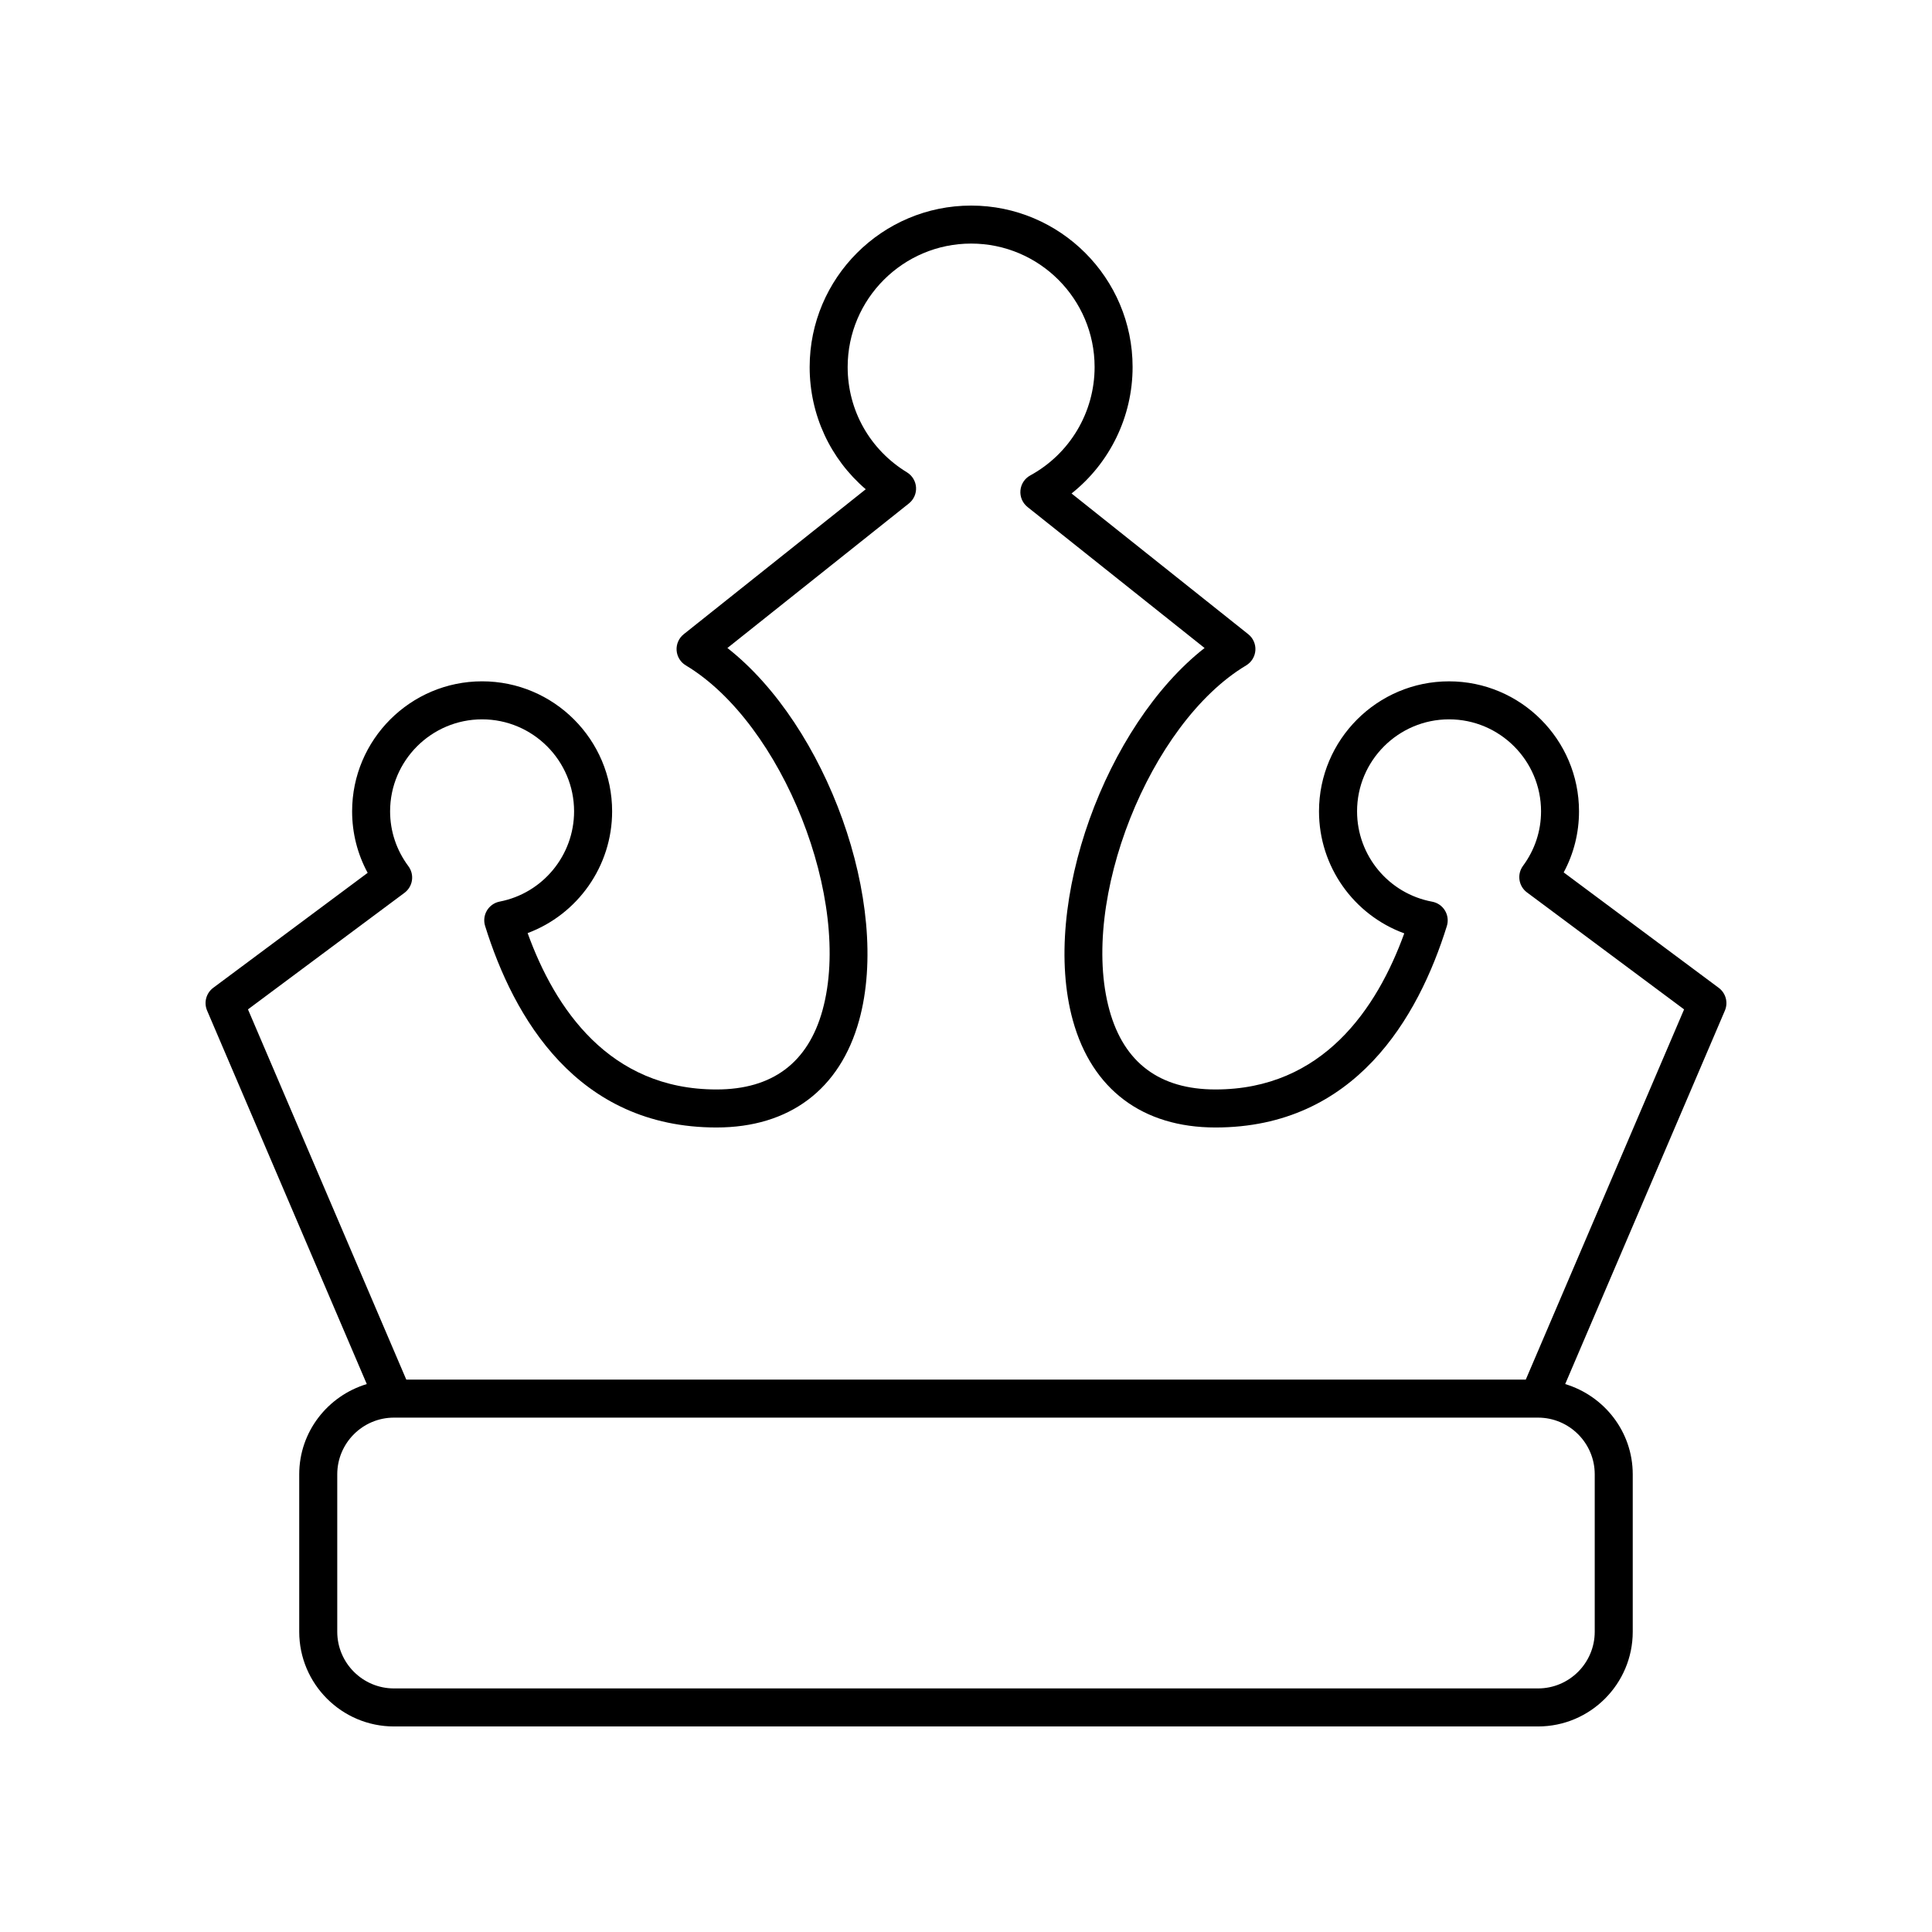 <?xml version="1.0" encoding="UTF-8"?>
<!-- Uploaded to: ICON Repo, www.iconrepo.com, Generator: ICON Repo Mixer Tools -->
<svg fill="#000000" width="800px" height="800px" version="1.1" viewBox="144 144 512 512" xmlns="http://www.w3.org/2000/svg">
 <path d="m241.2 510.79c-10.316 3.117-17.902 12.602-17.902 23.922v41.711c0 13.844 11.262 25.105 25.102 25.105h303.19c13.84 0 25.102-11.258 25.102-25.102v-41.711c0-11.324-7.586-20.805-17.902-23.922l42.324-98.977c0.914-2.141 0.242-4.629-1.625-6.023l-41.094-30.594c2.668-4.969 4.059-10.48 4.059-16.184 0-19-15.457-34.453-34.453-34.453s-34.453 15.457-34.453 34.453c0 14.641 9.219 27.449 22.594 32.336-7.219 19.914-21.594 41.367-50.027 41.367-14.789 0-24.242-7.062-28.094-20.992-8.035-29.062 10.586-76.039 36.227-91.391 1.418-0.848 2.328-2.34 2.441-3.988 0.109-1.648-0.594-3.246-1.891-4.277l-46.824-37.293c10.121-8.043 16.176-20.328 16.176-33.508 0.004-23.594-19.195-42.789-42.789-42.789-23.598 0-42.793 19.199-42.793 42.793 0 12.641 5.453 24.32 14.863 32.383l-48.234 38.414c-1.293 1.031-1.996 2.629-1.891 4.277 0.113 1.648 1.023 3.141 2.441 3.988 25.637 15.352 44.262 62.328 36.227 91.391-3.852 13.93-13.305 20.992-28.094 20.992-28.461 0-42.84-21.496-50.051-41.438 13.254-4.949 22.391-17.73 22.391-32.27 0-19-15.457-34.453-34.453-34.453-18.996 0-34.453 15.457-34.453 34.453 0 5.75 1.41 11.305 4.121 16.301l-40.93 30.473c-1.863 1.391-2.539 3.883-1.625 6.023zm325.42 23.922v41.711c0 8.289-6.742 15.027-15.027 15.027h-303.19c-8.285 0-15.027-6.742-15.027-15.027v-41.711c0-8.285 6.742-15.027 15.027-15.027h303.19c8.285 0.004 15.027 6.742 15.027 15.027zm-315.42-154.11c1.066-0.801 1.781-1.988 1.973-3.312 0.195-1.32-0.148-2.668-0.945-3.738-3.168-4.254-4.848-9.281-4.848-14.539 0-13.441 10.938-24.379 24.379-24.379 13.441 0 24.379 10.938 24.379 24.379 0 11.652-8.297 21.711-19.723 23.918-1.406 0.273-2.633 1.133-3.371 2.363-0.734 1.227-0.91 2.715-0.488 4.082 7.582 24.367 24.375 53.418 61.316 53.418 19.316 0 32.742-10.078 37.805-28.383 8.574-31.027-8.719-78.176-34.906-98.684l48.098-38.309c1.285-1.023 1.992-2.613 1.891-4.254-0.102-1.641-1-3.129-2.402-3.988-9.844-6.012-15.719-16.445-15.719-27.91 0.004-18.039 14.68-32.715 32.723-32.715s32.719 14.676 32.719 32.719c0 11.969-6.535 22.977-17.055 28.727-1.48 0.809-2.461 2.309-2.602 3.988-0.148 1.68 0.562 3.324 1.879 4.375l46.918 37.367c-26.188 20.508-43.484 67.656-34.906 98.684 5.062 18.301 18.488 28.383 37.805 28.383 36.93 0 53.723-29.031 61.309-53.383 0.43-1.375 0.246-2.867-0.496-4.102-0.742-1.234-1.977-2.09-3.394-2.352-11.531-2.141-19.906-12.211-19.906-23.945 0-13.441 10.938-24.379 24.379-24.379 13.441 0 24.379 10.938 24.379 24.379 0 5.215-1.652 10.211-4.781 14.445-1.648 2.234-1.18 5.379 1.043 7.035l41.645 31.008-41.953 98.109-296.68-0.004-41.953-98.109z"/>
</svg>